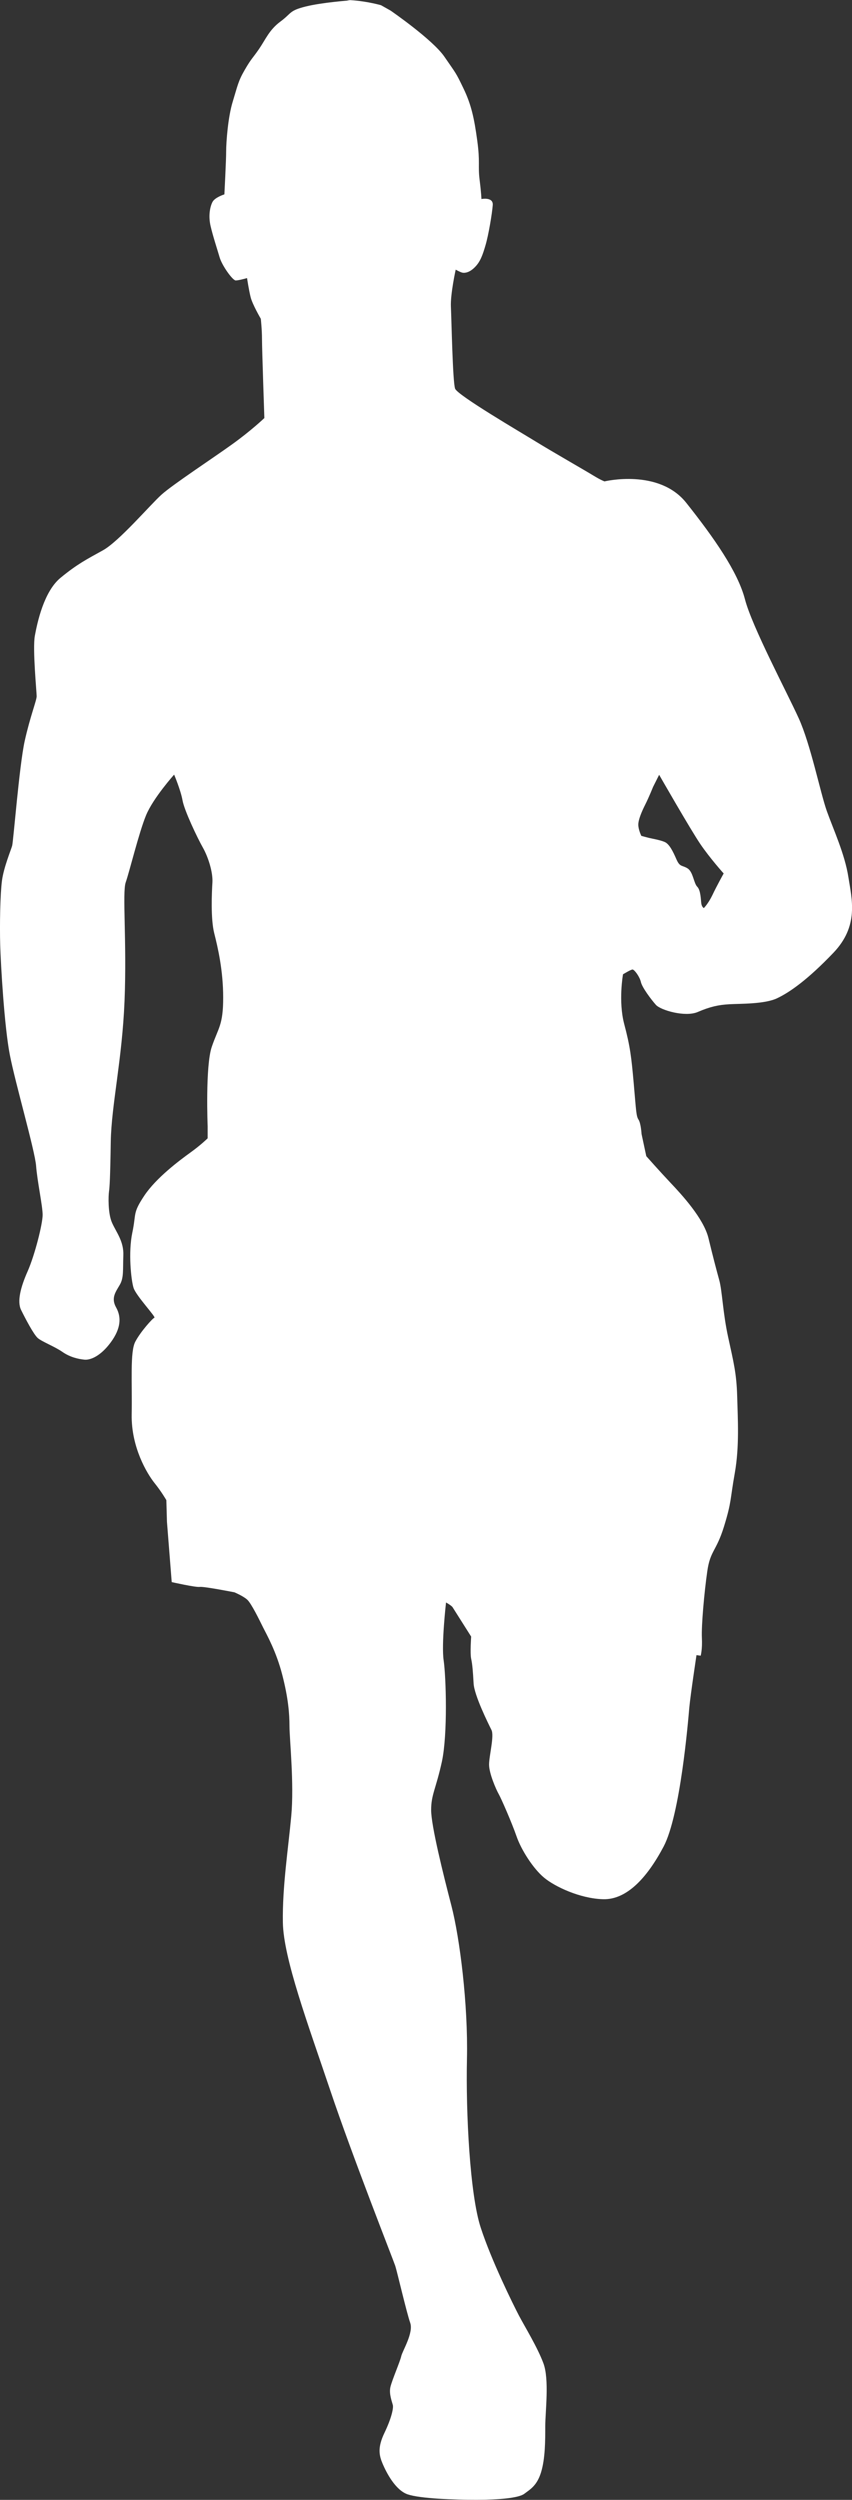 <?xml version="1.0" encoding="utf-8"?>
<!-- Generator: Adobe Illustrator 15.0.0, SVG Export Plug-In . SVG Version: 6.00 Build 0)  -->
<!DOCTYPE svg PUBLIC "-//W3C//DTD SVG 1.1//EN" "http://www.w3.org/Graphics/SVG/1.1/DTD/svg11.dtd">
<svg version="1.1" id="レイヤー_1" xmlns="http://www.w3.org/2000/svg" xmlns:xlink="http://www.w3.org/1999/xlink" x="0px"
	 y="0px" width="36.045px" height="105.664px" viewBox="0 0 36.045 105.664" enable-background="new 0 0 36.045 105.664"
	 xml:space="preserve">
<rect x="0" y="0" width="36.045" height="105.664" fill="#333333" stroke="none"/>
<g>
	<g>
		<path fill="#FFFFFF" d="M0.009,39.947c0.025,0.859,0.175,3.439,0.405,4.628c0.228,1.188,1.061,4.046,1.113,4.703
			c0.05,0.658,0.277,1.693,0.277,2.073s-0.33,1.693-0.632,2.378c-0.303,0.681-0.456,1.288-0.278,1.643
			c0.175,0.354,0.53,1.036,0.708,1.188c0.178,0.152,0.708,0.353,1.038,0.582c0.328,0.228,0.681,0.303,0.934,0.328
			c0.254,0.024,0.685-0.152,1.112-0.732c0.43-0.583,0.455-1.062,0.23-1.468c-0.23-0.405-0.025-0.658,0.15-0.961
			c0.178-0.302,0.128-0.632,0.152-1.24c0.025-0.604-0.302-0.985-0.48-1.39c-0.178-0.403-0.152-1.138-0.127-1.313
			c0.025-0.178,0.052-0.532,0.075-2.101c0.027-1.567,0.482-3.463,0.583-5.966c0.1-2.503-0.101-4.576,0.05-5.006
			c0.153-0.431,0.558-2.101,0.86-2.833c0.303-0.733,1.188-1.719,1.188-1.719s0.278,0.657,0.355,1.087
			c0.075,0.429,0.63,1.592,0.86,1.997c0.228,0.404,0.428,1.037,0.405,1.468c-0.027,0.43-0.077,1.543,0.075,2.147
			c0.153,0.607,0.38,1.568,0.38,2.73c0,1.165-0.205,1.266-0.482,2.076c-0.278,0.808-0.175,3.362-0.175,3.362v0.506
			c0,0-0.278,0.277-0.735,0.605c-0.455,0.329-1.441,1.062-1.946,1.82c-0.505,0.76-0.33,0.734-0.507,1.567
			c-0.175,0.835-0.05,1.998,0.052,2.326c0.1,0.329,0.96,1.24,0.883,1.265c-0.075,0.025-0.58,0.581-0.808,1.013
			c-0.228,0.428-0.127,1.693-0.153,3.083c-0.022,1.391,0.658,2.503,0.96,2.883c0.305,0.378,0.507,0.733,0.507,0.733l0.025,0.91
			l0.202,2.553c0,0,1.013,0.229,1.188,0.203c0.177-0.025,1.466,0.229,1.466,0.229s0.357,0.15,0.532,0.303
			c0.178,0.15,0.53,0.883,0.683,1.188c0.152,0.303,0.555,1.011,0.808,1.998c0.254,0.985,0.305,1.643,0.305,2.174
			c0,0.532,0.202,2.427,0.075,3.793c-0.125,1.364-0.38,2.982-0.355,4.501c0.027,1.516,1.063,4.298,2,7.079
			c0.935,2.783,2.68,7.206,2.755,7.434s0.48,1.973,0.631,2.403c0.152,0.428-0.328,1.188-0.378,1.415
			c-0.05,0.228-0.38,0.985-0.455,1.29c-0.077,0.303,0.075,0.655,0.101,0.783c0.026,0.125-0.051,0.53-0.354,1.162
			c-0.305,0.633-0.227,0.963-0.077,1.316c0.152,0.354,0.532,1.112,1.062,1.29c0.53,0.177,1.946,0.228,2.906,0.228
			c0.962,0,1.796-0.078,2.024-0.255c0.229-0.176,0.531-0.328,0.708-0.908c0.178-0.583,0.178-1.34,0.178-1.948
			c0-0.607,0.176-1.973-0.077-2.655s-0.783-1.54-1.037-2.022c-0.251-0.48-1.164-2.326-1.617-3.717
			c-0.455-1.39-0.632-4.828-0.582-7.131c0.051-2.301-0.303-5.106-0.657-6.472c-0.355-1.365-0.858-3.388-0.858-4.046
			c0-0.657,0.2-0.885,0.455-2.048c0.25-1.163,0.175-3.591,0.075-4.273c-0.103-0.683,0.1-2.453,0.1-2.453s0.228,0.127,0.278,0.202
			c0.05,0.078,0.785,1.24,0.785,1.24s-0.051,0.708,0,0.936s0.075,0.53,0.103,1.035c0.022,0.508,0.63,1.721,0.755,1.973
			c0.128,0.253-0.1,1.088-0.1,1.468c0,0.378,0.303,1.061,0.404,1.238c0.104,0.178,0.557,1.213,0.759,1.795
			c0.202,0.581,0.708,1.366,1.163,1.744c0.455,0.379,1.518,0.885,2.502,0.912c0.988,0.024,1.846-0.886,2.556-2.226
			c0.708-1.341,1.038-5.309,1.086-5.866c0.052-0.556,0.305-2.226,0.305-2.226l0.177,0.025c0,0,0.076-0.253,0.051-0.758
			c-0.025-0.508,0.1-1.921,0.228-2.807c0.125-0.885,0.38-0.835,0.708-1.897c0.327-1.062,0.252-1.112,0.455-2.25
			c0.202-1.138,0.127-2.301,0.102-3.261c-0.027-0.963-0.154-1.442-0.379-2.479c-0.229-1.037-0.253-1.973-0.381-2.428
			c-0.125-0.455-0.252-0.936-0.455-1.771c-0.203-0.833-1.138-1.845-1.593-2.325c-0.454-0.48-1.037-1.138-1.037-1.138l-0.2-0.936
			c0,0-0.027-0.455-0.128-0.607s-0.101-0.378-0.202-1.519c-0.101-1.135-0.15-1.564-0.405-2.527c-0.253-0.961-0.05-2.098-0.05-2.098
			s0.33-0.203,0.404-0.203c0.076,0,0.303,0.303,0.354,0.532c0.052,0.228,0.43,0.733,0.633,0.961c0.202,0.228,1.24,0.53,1.77,0.303
			c0.53-0.228,0.886-0.303,1.341-0.328c0.454-0.027,1.492,0,2.022-0.255c0.531-0.252,1.291-0.783,2.378-1.92
			c1.086-1.139,0.782-2.251,0.631-3.211c-0.151-0.963-0.631-1.998-0.911-2.781c-0.277-0.784-0.682-2.807-1.188-3.92
			c-0.505-1.112-1.973-3.869-2.275-5.031c-0.303-1.163-1.314-2.604-2.479-4.071c-1.162-1.467-3.463-0.91-3.463-0.91
			s-0.152-0.052-0.48-0.253c-0.329-0.202-1.745-1.012-2.402-1.416c-0.658-0.405-3.338-1.972-3.438-2.251
			c-0.103-0.277-0.152-2.932-0.178-3.463c-0.025-0.531,0.203-1.568,0.203-1.568s0.177,0.102,0.278,0.127
			c0.103,0.024,0.305,0,0.53-0.228c0.23-0.228,0.33-0.507,0.455-0.936c0.127-0.43,0.279-1.34,0.305-1.694
			c0.025-0.354-0.48-0.253-0.48-0.253s0-0.202-0.076-0.809s0.027-0.733-0.101-1.669c-0.128-0.937-0.253-1.518-0.583-2.199
			c-0.328-0.684-0.303-0.607-0.808-1.342c-0.507-0.732-2.275-1.946-2.275-1.946l-0.405-0.228c0,0-0.53-0.151-1.138-0.202
			s-0.177,0-0.177,0S13.637,0.1,12.93,0.276c-0.708,0.177-0.583,0.278-1.062,0.632c-0.48,0.354-0.631,0.759-0.91,1.164
			c-0.278,0.403-0.328,0.403-0.605,0.884c-0.28,0.48-0.305,0.683-0.507,1.341c-0.203,0.657-0.278,1.72-0.278,2.098
			c0,0.38-0.075,1.821-0.075,1.821S9.086,8.341,8.986,8.544c-0.102,0.201-0.177,0.581-0.077,1.01c0.1,0.431,0.277,0.962,0.38,1.315
			c0.1,0.355,0.555,0.986,0.683,0.986c0.125,0,0.48-0.101,0.48-0.101s0.075,0.506,0.152,0.809c0.075,0.304,0.43,0.911,0.43,0.911
			s0.05,0.454,0.05,0.859c0,0.403,0.1,3.337,0.1,3.337s-0.555,0.531-1.366,1.112c-0.81,0.583-2.503,1.694-2.983,2.124
			c-0.48,0.431-1.795,1.974-2.478,2.353s-1.088,0.581-1.795,1.163c-0.708,0.581-0.985,1.896-1.088,2.452
			c-0.1,0.556,0.077,2.377,0.077,2.554s-0.277,0.86-0.507,1.896c-0.228,1.036-0.479,4.247-0.53,4.425
			c-0.05,0.178-0.355,0.91-0.43,1.468C0.009,37.773-0.016,39.088,0.009,39.947z M27.004,34.857c0-0.217,0.148-0.56,0.299-0.86
			c0.152-0.302,0.324-0.732,0.324-0.732l0.259-0.516c0,0,1.331,2.323,1.741,2.925c0.408,0.601,0.989,1.246,0.989,1.246
			s-0.301,0.539-0.472,0.904c-0.174,0.365-0.367,0.559-0.367,0.559s-0.086-0.043-0.107-0.193c-0.022-0.15-0.022-0.56-0.173-0.71
			c-0.149-0.15-0.171-0.622-0.407-0.774c-0.238-0.15-0.323-0.042-0.474-0.387c-0.15-0.344-0.301-0.645-0.495-0.73
			c-0.193-0.086-0.58-0.15-0.666-0.173c-0.088-0.021-0.323-0.086-0.323-0.086S27.004,35.072,27.004,34.857z"/>
	</g>
</g>
</svg>
